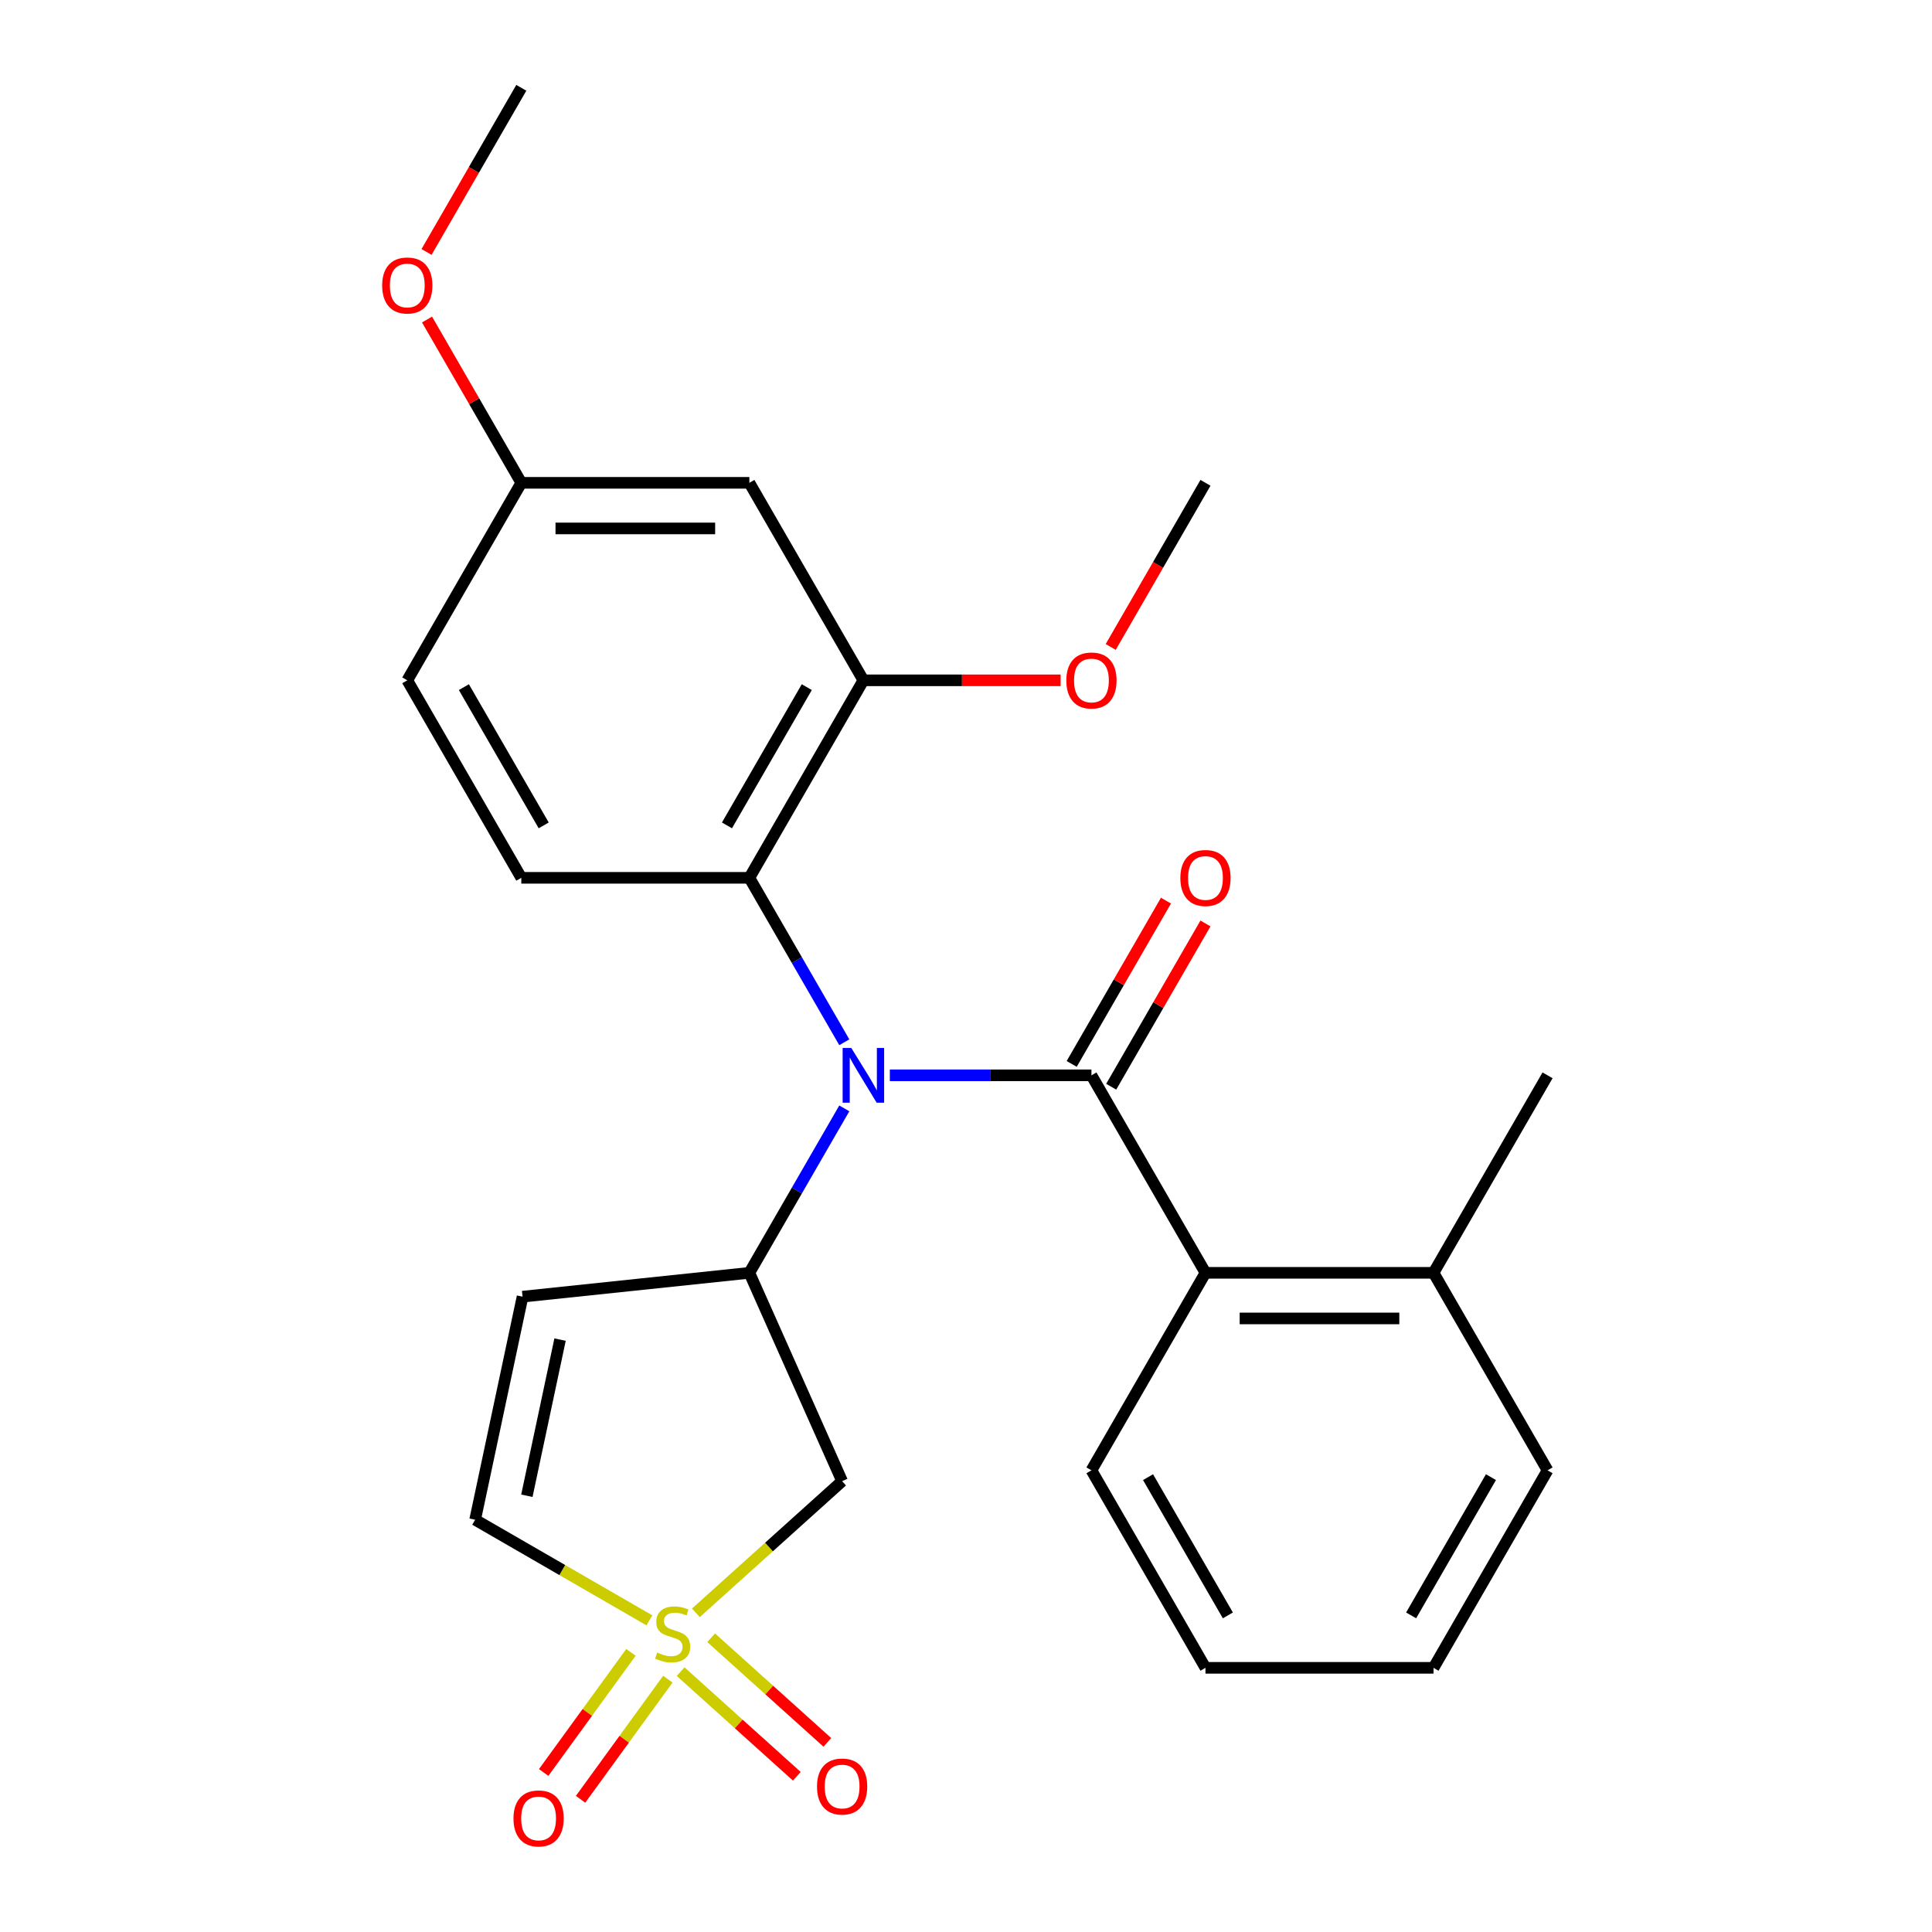 <?xml version='1.0' encoding='iso-8859-1'?>
<svg version='1.1' baseProfile='full'
              xmlns='http://www.w3.org/2000/svg'
                      xmlns:rdkit='http://www.rdkit.org/xml'
                      xmlns:xlink='http://www.w3.org/1999/xlink'
                  xml:space='preserve'
width='1000px' height='1000px' viewBox='0 0 1000 1000'>
<!-- END OF HEADER -->
<rect style='opacity:1.0;fill:#FFFFFF;stroke:none' width='1000' height='1000' x='0' y='0'> </rect>
<path class='bond-3' d='M 360.188,834.8 L 398.033,800.724' style='fill:none;fill-rule:evenodd;stroke:#CCCC00;stroke-width:6px;stroke-linecap:butt;stroke-linejoin:miter;stroke-opacity:1' />
<path class='bond-3' d='M 398.033,800.724 L 435.879,766.648' style='fill:none;fill-rule:evenodd;stroke:#000000;stroke-width:6px;stroke-linecap:butt;stroke-linejoin:miter;stroke-opacity:1' />
<path class='bond-7' d='M 336.126,838.687 L 291.028,812.65' style='fill:none;fill-rule:evenodd;stroke:#CCCC00;stroke-width:6px;stroke-linecap:butt;stroke-linejoin:miter;stroke-opacity:1' />
<path class='bond-7' d='M 291.028,812.65 L 245.931,786.613' style='fill:none;fill-rule:evenodd;stroke:#000000;stroke-width:6px;stroke-linecap:butt;stroke-linejoin:miter;stroke-opacity:1' />
<path class='bond-9' d='M 352.29,865.238 L 382.362,892.315' style='fill:none;fill-rule:evenodd;stroke:#CCCC00;stroke-width:6px;stroke-linecap:butt;stroke-linejoin:miter;stroke-opacity:1' />
<path class='bond-9' d='M 382.362,892.315 L 412.434,919.392' style='fill:none;fill-rule:evenodd;stroke:#FF0000;stroke-width:6px;stroke-linecap:butt;stroke-linejoin:miter;stroke-opacity:1' />
<path class='bond-9' d='M 368.087,847.694 L 398.159,874.771' style='fill:none;fill-rule:evenodd;stroke:#CCCC00;stroke-width:6px;stroke-linecap:butt;stroke-linejoin:miter;stroke-opacity:1' />
<path class='bond-9' d='M 398.159,874.771 L 428.231,901.848' style='fill:none;fill-rule:evenodd;stroke:#FF0000;stroke-width:6px;stroke-linecap:butt;stroke-linejoin:miter;stroke-opacity:1' />
<path class='bond-10' d='M 326.576,855.254 L 303.989,886.343' style='fill:none;fill-rule:evenodd;stroke:#CCCC00;stroke-width:6px;stroke-linecap:butt;stroke-linejoin:miter;stroke-opacity:1' />
<path class='bond-10' d='M 303.989,886.343 L 281.401,917.433' style='fill:none;fill-rule:evenodd;stroke:#FF0000;stroke-width:6px;stroke-linecap:butt;stroke-linejoin:miter;stroke-opacity:1' />
<path class='bond-10' d='M 345.676,869.131 L 323.088,900.22' style='fill:none;fill-rule:evenodd;stroke:#CCCC00;stroke-width:6px;stroke-linecap:butt;stroke-linejoin:miter;stroke-opacity:1' />
<path class='bond-10' d='M 323.088,900.22 L 300.5,931.309' style='fill:none;fill-rule:evenodd;stroke:#FF0000;stroke-width:6px;stroke-linecap:butt;stroke-linejoin:miter;stroke-opacity:1' />
<path class='bond-0' d='M 564.928,556.586 L 512.753,556.586' style='fill:none;fill-rule:evenodd;stroke:#000000;stroke-width:6px;stroke-linecap:butt;stroke-linejoin:miter;stroke-opacity:1' />
<path class='bond-0' d='M 512.753,556.586 L 460.578,556.586' style='fill:none;fill-rule:evenodd;stroke:#0000FF;stroke-width:6px;stroke-linecap:butt;stroke-linejoin:miter;stroke-opacity:1' />
<path class='bond-6' d='M 564.928,556.586 L 623.949,658.813' style='fill:none;fill-rule:evenodd;stroke:#000000;stroke-width:6px;stroke-linecap:butt;stroke-linejoin:miter;stroke-opacity:1' />
<path class='bond-13' d='M 575.151,562.488 L 599.548,520.231' style='fill:none;fill-rule:evenodd;stroke:#000000;stroke-width:6px;stroke-linecap:butt;stroke-linejoin:miter;stroke-opacity:1' />
<path class='bond-13' d='M 599.548,520.231 L 623.946,477.973' style='fill:none;fill-rule:evenodd;stroke:#FF0000;stroke-width:6px;stroke-linecap:butt;stroke-linejoin:miter;stroke-opacity:1' />
<path class='bond-13' d='M 554.706,550.684 L 579.103,508.427' style='fill:none;fill-rule:evenodd;stroke:#000000;stroke-width:6px;stroke-linecap:butt;stroke-linejoin:miter;stroke-opacity:1' />
<path class='bond-13' d='M 579.103,508.427 L 603.501,466.169' style='fill:none;fill-rule:evenodd;stroke:#FF0000;stroke-width:6px;stroke-linecap:butt;stroke-linejoin:miter;stroke-opacity:1' />
<path class='bond-1' d='M 437.008,573.697 L 412.438,616.255' style='fill:none;fill-rule:evenodd;stroke:#0000FF;stroke-width:6px;stroke-linecap:butt;stroke-linejoin:miter;stroke-opacity:1' />
<path class='bond-1' d='M 412.438,616.255 L 387.867,658.813' style='fill:none;fill-rule:evenodd;stroke:#000000;stroke-width:6px;stroke-linecap:butt;stroke-linejoin:miter;stroke-opacity:1' />
<path class='bond-4' d='M 437.008,539.475 L 412.438,496.918' style='fill:none;fill-rule:evenodd;stroke:#0000FF;stroke-width:6px;stroke-linecap:butt;stroke-linejoin:miter;stroke-opacity:1' />
<path class='bond-4' d='M 412.438,496.918 L 387.867,454.36' style='fill:none;fill-rule:evenodd;stroke:#000000;stroke-width:6px;stroke-linecap:butt;stroke-linejoin:miter;stroke-opacity:1' />
<path class='bond-2' d='M 387.867,658.813 L 435.879,766.648' style='fill:none;fill-rule:evenodd;stroke:#000000;stroke-width:6px;stroke-linecap:butt;stroke-linejoin:miter;stroke-opacity:1' />
<path class='bond-26' d='M 387.867,658.813 L 270.473,671.151' style='fill:none;fill-rule:evenodd;stroke:#000000;stroke-width:6px;stroke-linecap:butt;stroke-linejoin:miter;stroke-opacity:1' />
<path class='bond-8' d='M 387.867,454.36 L 446.887,352.134' style='fill:none;fill-rule:evenodd;stroke:#000000;stroke-width:6px;stroke-linecap:butt;stroke-linejoin:miter;stroke-opacity:1' />
<path class='bond-8' d='M 376.275,427.222 L 417.589,355.663' style='fill:none;fill-rule:evenodd;stroke:#000000;stroke-width:6px;stroke-linecap:butt;stroke-linejoin:miter;stroke-opacity:1' />
<path class='bond-12' d='M 387.867,454.36 L 269.826,454.36' style='fill:none;fill-rule:evenodd;stroke:#000000;stroke-width:6px;stroke-linecap:butt;stroke-linejoin:miter;stroke-opacity:1' />
<path class='bond-5' d='M 270.473,671.151 L 245.931,786.613' style='fill:none;fill-rule:evenodd;stroke:#000000;stroke-width:6px;stroke-linecap:butt;stroke-linejoin:miter;stroke-opacity:1' />
<path class='bond-5' d='M 289.884,693.379 L 272.704,774.202' style='fill:none;fill-rule:evenodd;stroke:#000000;stroke-width:6px;stroke-linecap:butt;stroke-linejoin:miter;stroke-opacity:1' />
<path class='bond-14' d='M 623.949,658.813 L 741.989,658.813' style='fill:none;fill-rule:evenodd;stroke:#000000;stroke-width:6px;stroke-linecap:butt;stroke-linejoin:miter;stroke-opacity:1' />
<path class='bond-14' d='M 641.655,682.421 L 724.283,682.421' style='fill:none;fill-rule:evenodd;stroke:#000000;stroke-width:6px;stroke-linecap:butt;stroke-linejoin:miter;stroke-opacity:1' />
<path class='bond-18' d='M 623.949,658.813 L 564.928,761.039' style='fill:none;fill-rule:evenodd;stroke:#000000;stroke-width:6px;stroke-linecap:butt;stroke-linejoin:miter;stroke-opacity:1' />
<path class='bond-11' d='M 446.887,352.134 L 387.867,249.907' style='fill:none;fill-rule:evenodd;stroke:#000000;stroke-width:6px;stroke-linecap:butt;stroke-linejoin:miter;stroke-opacity:1' />
<path class='bond-17' d='M 446.887,352.134 L 497.932,352.134' style='fill:none;fill-rule:evenodd;stroke:#000000;stroke-width:6px;stroke-linecap:butt;stroke-linejoin:miter;stroke-opacity:1' />
<path class='bond-17' d='M 497.932,352.134 L 548.977,352.134' style='fill:none;fill-rule:evenodd;stroke:#FF0000;stroke-width:6px;stroke-linecap:butt;stroke-linejoin:miter;stroke-opacity:1' />
<path class='bond-27' d='M 387.867,249.907 L 269.826,249.907' style='fill:none;fill-rule:evenodd;stroke:#000000;stroke-width:6px;stroke-linecap:butt;stroke-linejoin:miter;stroke-opacity:1' />
<path class='bond-27' d='M 370.161,273.515 L 287.532,273.515' style='fill:none;fill-rule:evenodd;stroke:#000000;stroke-width:6px;stroke-linecap:butt;stroke-linejoin:miter;stroke-opacity:1' />
<path class='bond-16' d='M 269.826,454.36 L 210.806,352.134' style='fill:none;fill-rule:evenodd;stroke:#000000;stroke-width:6px;stroke-linecap:butt;stroke-linejoin:miter;stroke-opacity:1' />
<path class='bond-16' d='M 281.418,427.222 L 240.104,355.663' style='fill:none;fill-rule:evenodd;stroke:#000000;stroke-width:6px;stroke-linecap:butt;stroke-linejoin:miter;stroke-opacity:1' />
<path class='bond-20' d='M 741.989,658.813 L 801.01,556.586' style='fill:none;fill-rule:evenodd;stroke:#000000;stroke-width:6px;stroke-linecap:butt;stroke-linejoin:miter;stroke-opacity:1' />
<path class='bond-21' d='M 741.989,658.813 L 801.01,761.039' style='fill:none;fill-rule:evenodd;stroke:#000000;stroke-width:6px;stroke-linecap:butt;stroke-linejoin:miter;stroke-opacity:1' />
<path class='bond-15' d='M 269.826,249.907 L 210.806,352.134' style='fill:none;fill-rule:evenodd;stroke:#000000;stroke-width:6px;stroke-linecap:butt;stroke-linejoin:miter;stroke-opacity:1' />
<path class='bond-19' d='M 269.826,249.907 L 245.429,207.65' style='fill:none;fill-rule:evenodd;stroke:#000000;stroke-width:6px;stroke-linecap:butt;stroke-linejoin:miter;stroke-opacity:1' />
<path class='bond-19' d='M 245.429,207.65 L 221.031,165.392' style='fill:none;fill-rule:evenodd;stroke:#FF0000;stroke-width:6px;stroke-linecap:butt;stroke-linejoin:miter;stroke-opacity:1' />
<path class='bond-22' d='M 574.9,334.863 L 599.424,292.385' style='fill:none;fill-rule:evenodd;stroke:#FF0000;stroke-width:6px;stroke-linecap:butt;stroke-linejoin:miter;stroke-opacity:1' />
<path class='bond-22' d='M 599.424,292.385 L 623.949,249.907' style='fill:none;fill-rule:evenodd;stroke:#000000;stroke-width:6px;stroke-linecap:butt;stroke-linejoin:miter;stroke-opacity:1' />
<path class='bond-24' d='M 564.928,761.039 L 623.949,863.265' style='fill:none;fill-rule:evenodd;stroke:#000000;stroke-width:6px;stroke-linecap:butt;stroke-linejoin:miter;stroke-opacity:1' />
<path class='bond-24' d='M 594.227,764.569 L 635.541,836.127' style='fill:none;fill-rule:evenodd;stroke:#000000;stroke-width:6px;stroke-linecap:butt;stroke-linejoin:miter;stroke-opacity:1' />
<path class='bond-23' d='M 220.777,130.41 L 245.302,87.932' style='fill:none;fill-rule:evenodd;stroke:#FF0000;stroke-width:6px;stroke-linecap:butt;stroke-linejoin:miter;stroke-opacity:1' />
<path class='bond-23' d='M 245.302,87.932 L 269.826,45.455' style='fill:none;fill-rule:evenodd;stroke:#000000;stroke-width:6px;stroke-linecap:butt;stroke-linejoin:miter;stroke-opacity:1' />
<path class='bond-28' d='M 801.01,761.039 L 741.989,863.265' style='fill:none;fill-rule:evenodd;stroke:#000000;stroke-width:6px;stroke-linecap:butt;stroke-linejoin:miter;stroke-opacity:1' />
<path class='bond-28' d='M 771.712,764.569 L 730.397,836.127' style='fill:none;fill-rule:evenodd;stroke:#000000;stroke-width:6px;stroke-linecap:butt;stroke-linejoin:miter;stroke-opacity:1' />
<path class='bond-25' d='M 623.949,863.265 L 741.989,863.265' style='fill:none;fill-rule:evenodd;stroke:#000000;stroke-width:6px;stroke-linecap:butt;stroke-linejoin:miter;stroke-opacity:1' />
<path  class='atom-0' d='M 340.157 855.353
Q 340.477 855.473, 341.797 856.033
Q 343.117 856.593, 344.557 856.953
Q 346.037 857.273, 347.477 857.273
Q 350.157 857.273, 351.717 855.993
Q 353.277 854.673, 353.277 852.393
Q 353.277 850.833, 352.477 849.873
Q 351.717 848.913, 350.517 848.393
Q 349.317 847.873, 347.317 847.273
Q 344.797 846.513, 343.277 845.793
Q 341.797 845.073, 340.717 843.553
Q 339.677 842.033, 339.677 839.473
Q 339.677 835.913, 342.077 833.713
Q 344.517 831.513, 349.317 831.513
Q 352.597 831.513, 356.317 833.073
L 355.397 836.153
Q 351.997 834.753, 349.437 834.753
Q 346.677 834.753, 345.157 835.913
Q 343.637 837.033, 343.677 838.993
Q 343.677 840.513, 344.437 841.433
Q 345.237 842.353, 346.357 842.873
Q 347.517 843.393, 349.437 843.993
Q 351.997 844.793, 353.517 845.593
Q 355.037 846.393, 356.117 848.033
Q 357.237 849.633, 357.237 852.393
Q 357.237 856.313, 354.597 858.433
Q 351.997 860.513, 347.637 860.513
Q 345.117 860.513, 343.197 859.953
Q 341.317 859.433, 339.077 858.513
L 340.157 855.353
' fill='#CCCC00'/>
<path  class='atom-2' d='M 440.627 542.426
L 449.907 557.426
Q 450.827 558.906, 452.307 561.586
Q 453.787 564.266, 453.867 564.426
L 453.867 542.426
L 457.627 542.426
L 457.627 570.746
L 453.747 570.746
L 443.787 554.346
Q 442.627 552.426, 441.387 550.226
Q 440.187 548.026, 439.827 547.346
L 439.827 570.746
L 436.147 570.746
L 436.147 542.426
L 440.627 542.426
' fill='#0000FF'/>
<path  class='atom-10' d='M 422.879 924.698
Q 422.879 917.898, 426.239 914.098
Q 429.599 910.298, 435.879 910.298
Q 442.159 910.298, 445.519 914.098
Q 448.879 917.898, 448.879 924.698
Q 448.879 931.578, 445.479 935.498
Q 442.079 939.378, 435.879 939.378
Q 429.639 939.378, 426.239 935.498
Q 422.879 931.618, 422.879 924.698
M 435.879 936.178
Q 440.199 936.178, 442.519 933.298
Q 444.879 930.378, 444.879 924.698
Q 444.879 919.138, 442.519 916.338
Q 440.199 913.498, 435.879 913.498
Q 431.559 913.498, 429.199 916.298
Q 426.879 919.098, 426.879 924.698
Q 426.879 930.418, 429.199 933.298
Q 431.559 936.178, 435.879 936.178
' fill='#FF0000'/>
<path  class='atom-11' d='M 265.774 941.21
Q 265.774 934.41, 269.134 930.61
Q 272.494 926.81, 278.774 926.81
Q 285.054 926.81, 288.414 930.61
Q 291.774 934.41, 291.774 941.21
Q 291.774 948.09, 288.374 952.01
Q 284.974 955.89, 278.774 955.89
Q 272.534 955.89, 269.134 952.01
Q 265.774 948.13, 265.774 941.21
M 278.774 952.69
Q 283.094 952.69, 285.414 949.81
Q 287.774 946.89, 287.774 941.21
Q 287.774 935.65, 285.414 932.85
Q 283.094 930.01, 278.774 930.01
Q 274.454 930.01, 272.094 932.81
Q 269.774 935.61, 269.774 941.21
Q 269.774 946.93, 272.094 949.81
Q 274.454 952.69, 278.774 952.69
' fill='#FF0000'/>
<path  class='atom-14' d='M 610.949 454.44
Q 610.949 447.64, 614.309 443.84
Q 617.669 440.04, 623.949 440.04
Q 630.229 440.04, 633.589 443.84
Q 636.949 447.64, 636.949 454.44
Q 636.949 461.32, 633.549 465.24
Q 630.149 469.12, 623.949 469.12
Q 617.709 469.12, 614.309 465.24
Q 610.949 461.36, 610.949 454.44
M 623.949 465.92
Q 628.269 465.92, 630.589 463.04
Q 632.949 460.12, 632.949 454.44
Q 632.949 448.88, 630.589 446.08
Q 628.269 443.24, 623.949 443.24
Q 619.629 443.24, 617.269 446.04
Q 614.949 448.84, 614.949 454.44
Q 614.949 460.16, 617.269 463.04
Q 619.629 465.92, 623.949 465.92
' fill='#FF0000'/>
<path  class='atom-18' d='M 551.928 352.214
Q 551.928 345.414, 555.288 341.614
Q 558.648 337.814, 564.928 337.814
Q 571.208 337.814, 574.568 341.614
Q 577.928 345.414, 577.928 352.214
Q 577.928 359.094, 574.528 363.014
Q 571.128 366.894, 564.928 366.894
Q 558.688 366.894, 555.288 363.014
Q 551.928 359.134, 551.928 352.214
M 564.928 363.694
Q 569.248 363.694, 571.568 360.814
Q 573.928 357.894, 573.928 352.214
Q 573.928 346.654, 571.568 343.854
Q 569.248 341.014, 564.928 341.014
Q 560.608 341.014, 558.248 343.814
Q 555.928 346.614, 555.928 352.214
Q 555.928 357.934, 558.248 360.814
Q 560.608 363.694, 564.928 363.694
' fill='#FF0000'/>
<path  class='atom-20' d='M 197.806 147.761
Q 197.806 140.961, 201.166 137.161
Q 204.526 133.361, 210.806 133.361
Q 217.086 133.361, 220.446 137.161
Q 223.806 140.961, 223.806 147.761
Q 223.806 154.641, 220.406 158.561
Q 217.006 162.441, 210.806 162.441
Q 204.566 162.441, 201.166 158.561
Q 197.806 154.681, 197.806 147.761
M 210.806 159.241
Q 215.126 159.241, 217.446 156.361
Q 219.806 153.441, 219.806 147.761
Q 219.806 142.201, 217.446 139.401
Q 215.126 136.561, 210.806 136.561
Q 206.486 136.561, 204.126 139.361
Q 201.806 142.161, 201.806 147.761
Q 201.806 153.481, 204.126 156.361
Q 206.486 159.241, 210.806 159.241
' fill='#FF0000'/>
</svg>
